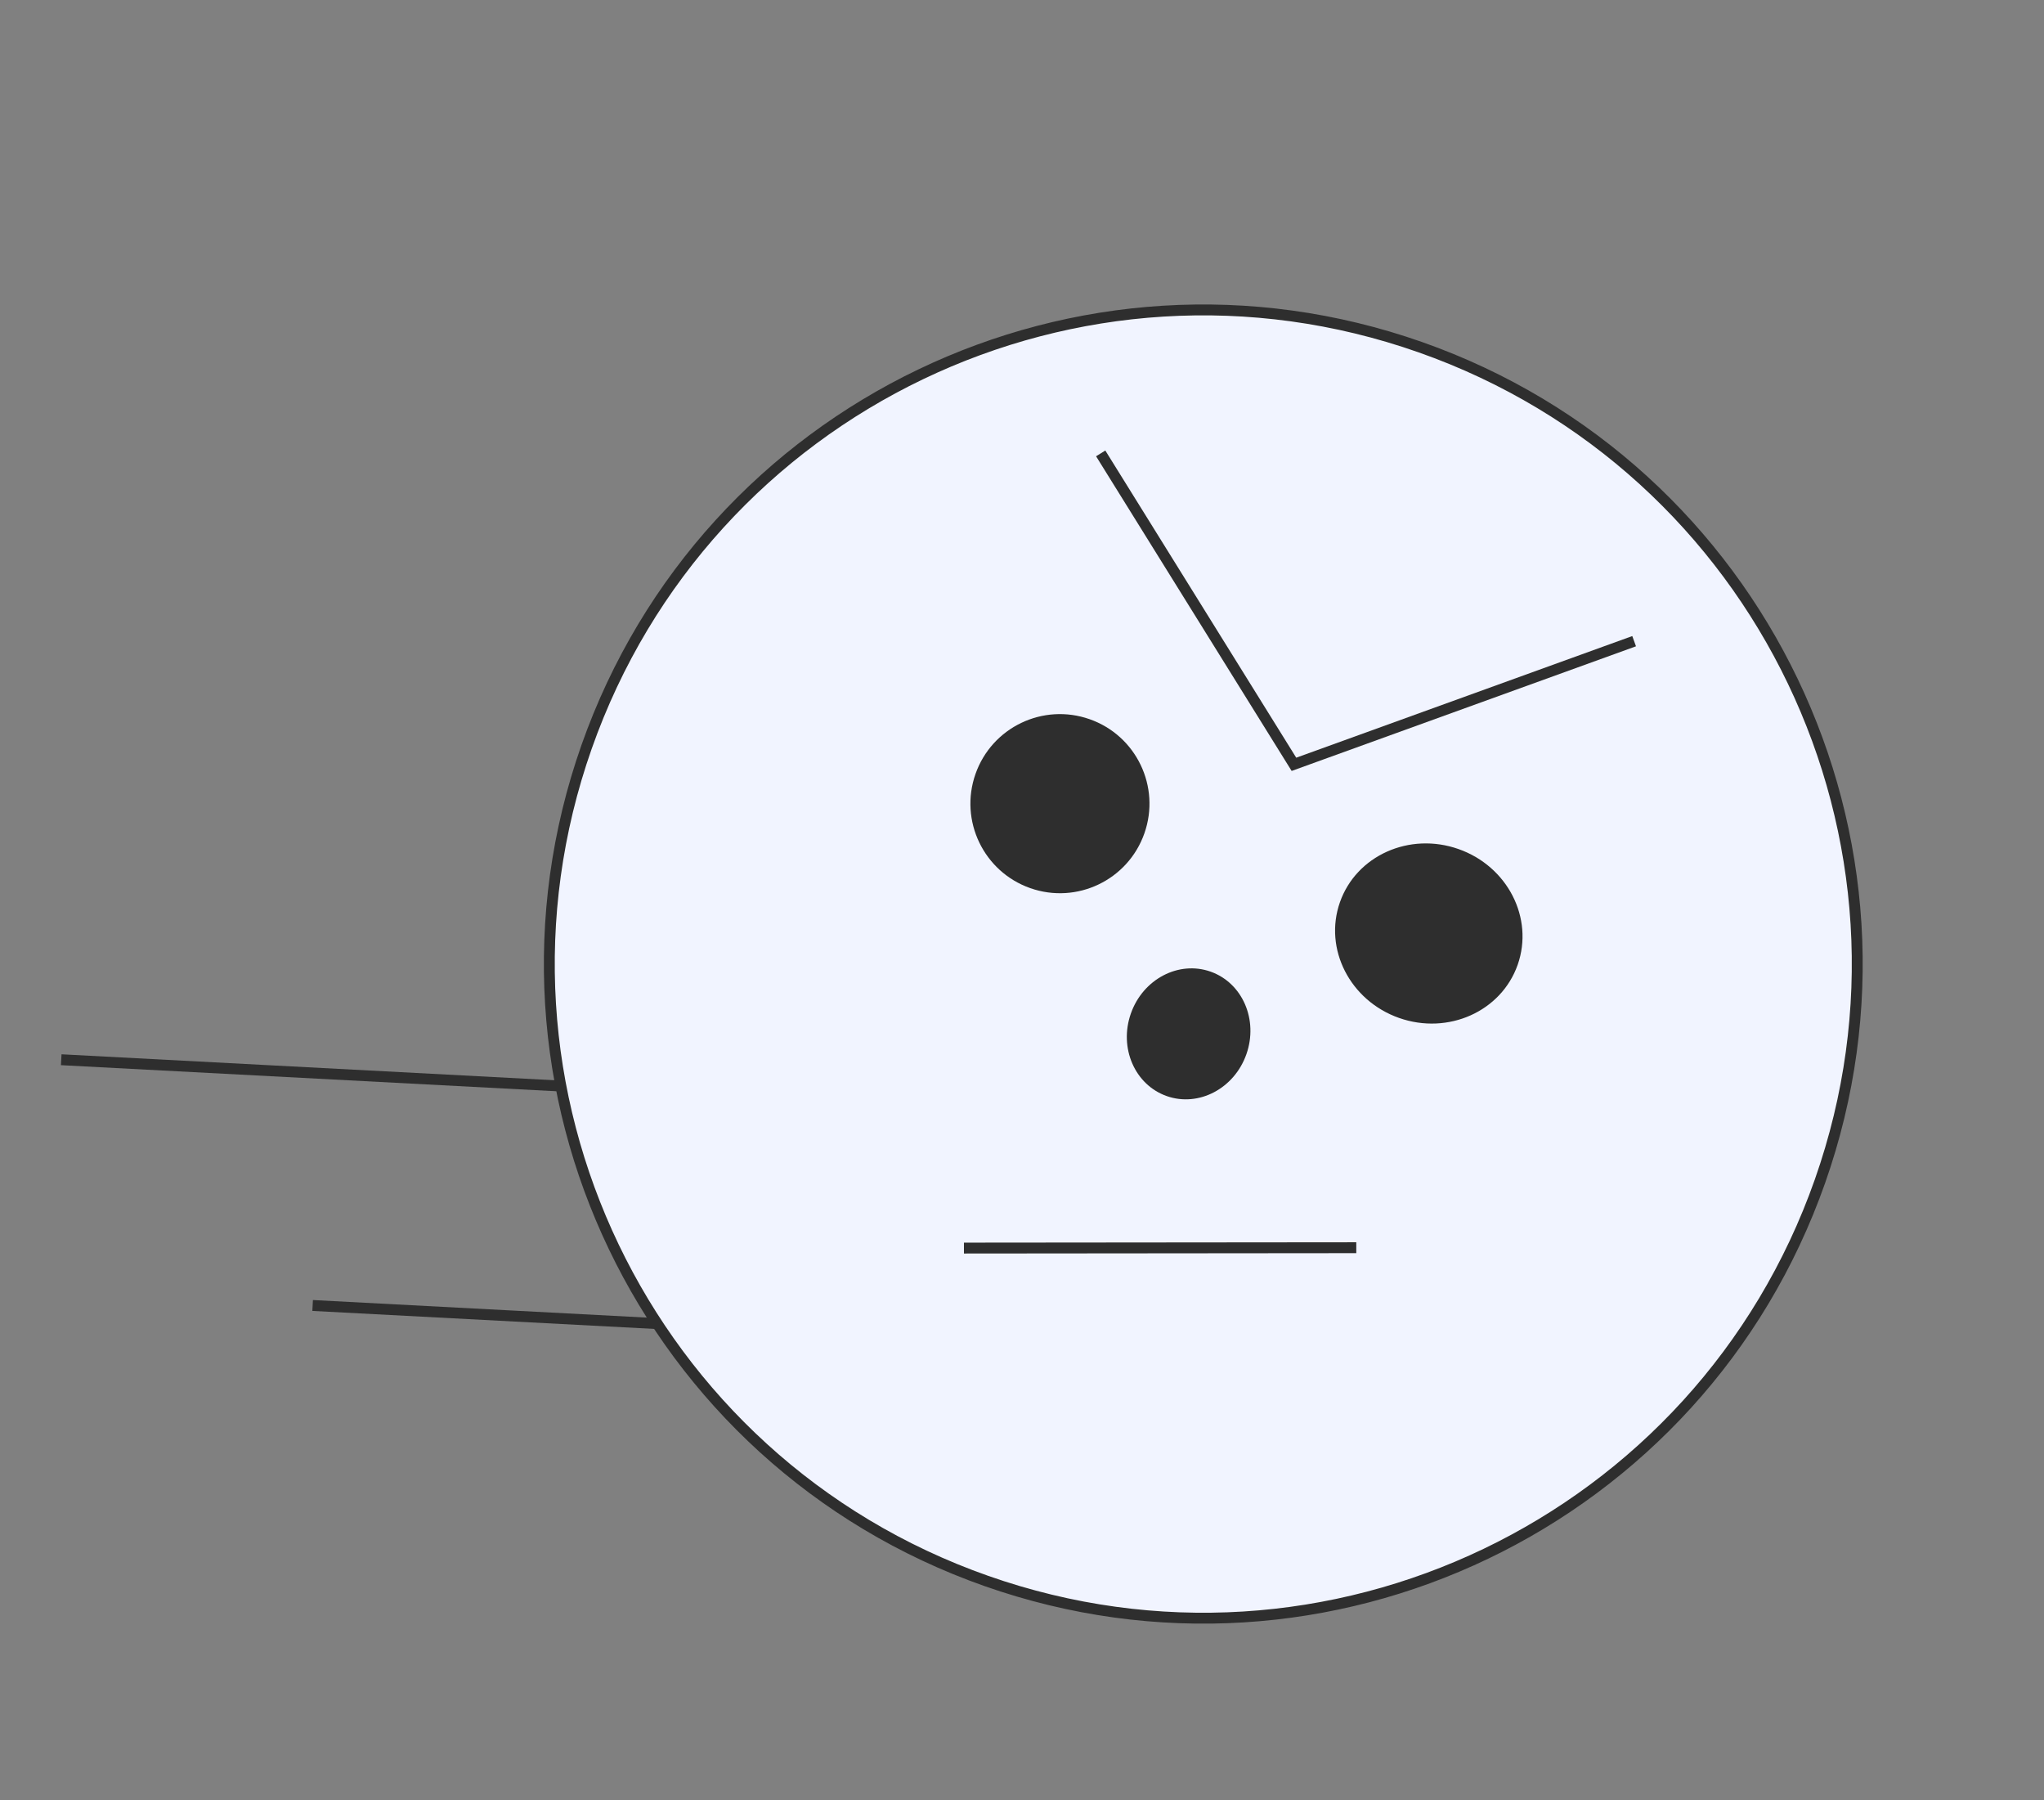 <?xml version="1.0" encoding="UTF-8"?> <svg xmlns="http://www.w3.org/2000/svg" width="92" height="81" viewBox="0 0 92 81" fill="none"><rect x="0" y="0" width="92" height="81" fill="#808080" stroke="none"/> <path d="M2.756 47.686L39.565 49.624" stroke="#2E2E2E" stroke-width="0.49" stroke-miterlimit="10"></path> <path d="M14.072 58.744L50.877 60.68" stroke="#2E2E2E" stroke-width="0.49" stroke-miterlimit="10"></path> <path d="M44.391 71.139C59.721 76.535 76.523 68.481 81.918 53.15C87.313 37.82 79.259 21.018 63.929 15.623C48.598 10.227 31.797 18.281 26.401 33.612C21.006 48.942 29.06 65.744 44.391 71.139Z" fill="#F1F4FF" stroke="#2E2E2E" stroke-width="0.49" stroke-miterlimit="10" stroke-linecap="round"></path> <path d="M46.37 39.964C48.47 40.703 50.769 39.601 51.508 37.501C52.247 35.401 51.145 33.102 49.045 32.363C46.945 31.624 44.646 32.726 43.907 34.826C43.168 36.926 44.274 39.226 46.37 39.964Z" fill="#2E2E2E"></path> <path d="M52.515 49.322C53.951 49.827 55.556 48.985 56.1 47.437C56.645 45.888 55.922 44.227 54.486 43.721C53.05 43.216 51.445 44.058 50.9 45.606C50.355 47.154 51.078 48.816 52.515 49.322Z" fill="#2E2E2E"></path> <path d="M62.972 45.806C65.181 46.583 67.571 45.514 68.31 43.414C69.049 41.313 67.856 38.983 65.647 38.206C63.439 37.428 61.049 38.498 60.31 40.598C59.571 42.698 60.764 45.029 62.972 45.806Z" fill="#2E2E2E"></path> <path d="M49.542 20.402L58.24 34.393L73.552 28.852" stroke="#2E2E2E" stroke-width="0.49"></path> <path d="M43.387 56.161L61.046 56.145" stroke="#2E2E2E" stroke-width="0.49"></path> </svg> 